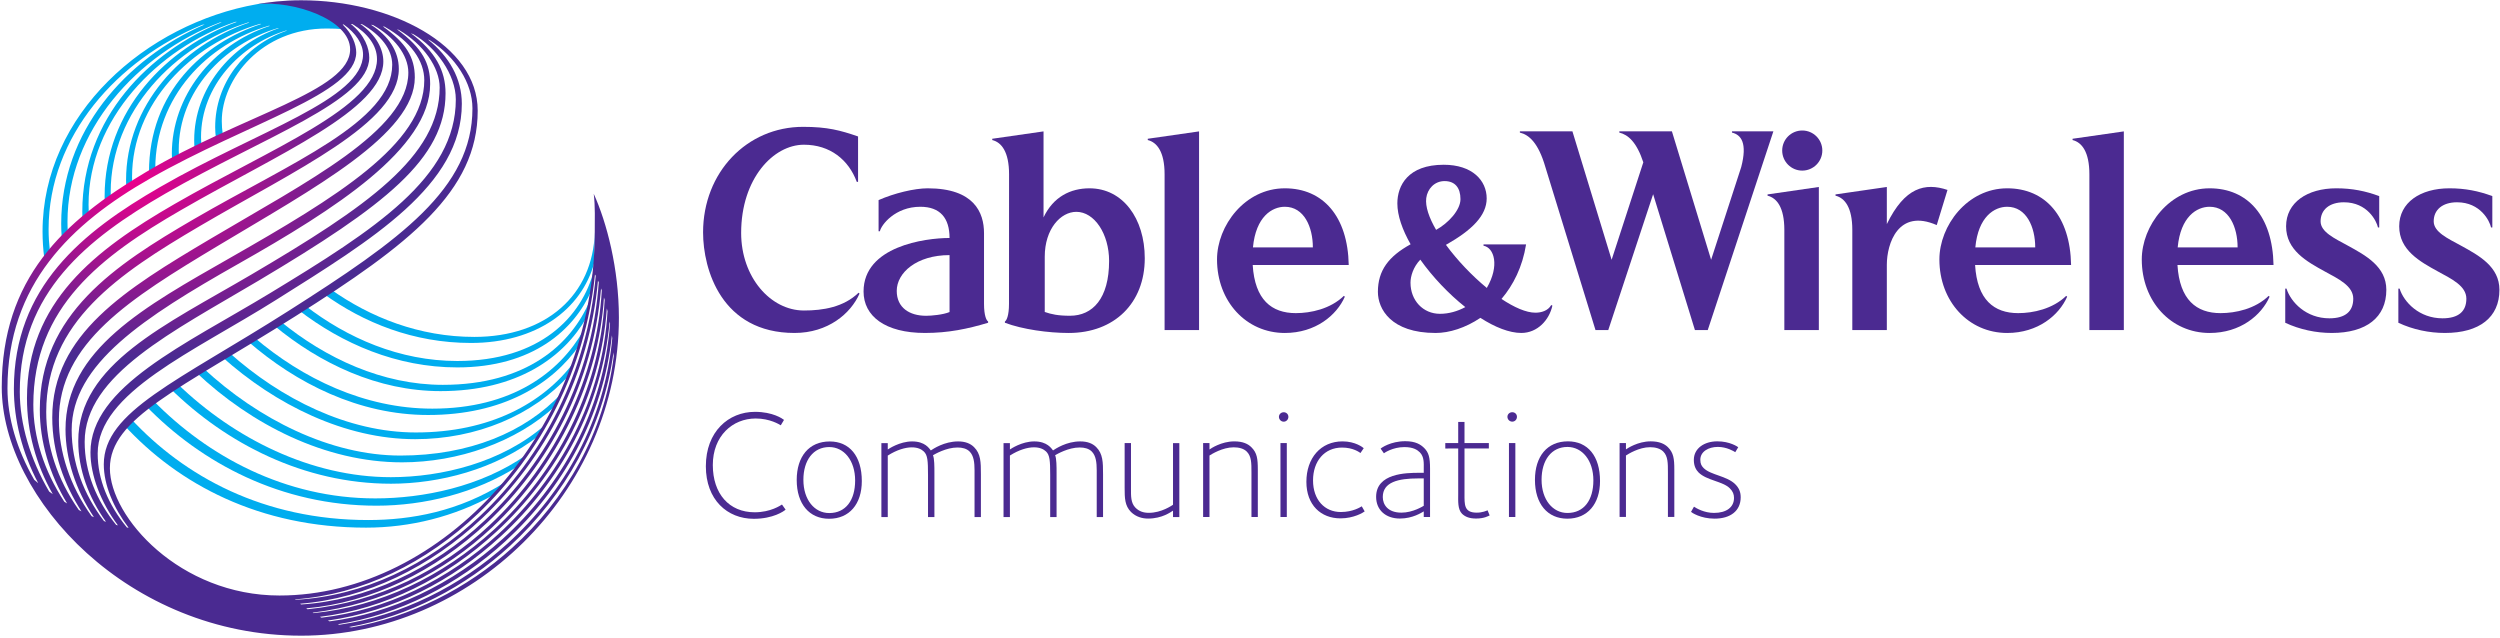<?xml version="1.0" encoding="UTF-8" standalone="no"?>
<!-- Generator: Adobe Illustrator 13.0.1, SVG Export Plug-In  -->

<svg
   xmlns:dc="http://purl.org/dc/elements/1.1/"
   xmlns:cc="http://creativecommons.org/ns#"
   xmlns:rdf="http://www.w3.org/1999/02/22-rdf-syntax-ns#"
   xmlns:svg="http://www.w3.org/2000/svg"
   xmlns="http://www.w3.org/2000/svg"
   xmlns:sodipodi="http://sodipodi.sourceforge.net/DTD/sodipodi-0.dtd"
   xmlns:inkscape="http://www.inkscape.org/namespaces/inkscape"
   version="1.1"
   x="0px"
   y="0px"
   width="1000"
   height="255.146"
   viewBox="-0.828 -0.081 1000 255.146"
   enable-background="new -0.828 -0.081 123 62"
   xml:space="preserve"
   id="svg2"
   inkscape:version="0.48.5 r10040"
   sodipodi:docname="Cable_&amp;_Wireless.svg"><sodipodi:namedview
   pagecolor="#ffffff"
   bordercolor="#666666"
   borderopacity="1"
   objecttolerance="10"
   gridtolerance="10"
   guidetolerance="10"
   inkscape:pageopacity="0"
   inkscape:pageshadow="2"
   inkscape:window-width="1061"
   inkscape:window-height="1043"
   id="namedview38"
   showgrid="false"
   fit-margin-left="0.5"
   fit-margin-bottom="0.5"
   fit-margin-top="0.5"
   fit-margin-right="0.5"
   inkscape:zoom="0.53063072"
   inkscape:cx="198.98951"
   inkscape:cy="-150.41181"
   inkscape:window-x="859"
   inkscape:window-y="-19"
   inkscape:window-maximized="0"
   inkscape:current-layer="svg2" />
<defs
   id="defs4">
<radialGradient
   fx="0"
   fy="0"
   cx="0"
   cy="0"
   r="1"
   gradientUnits="userSpaceOnUse"
   gradientTransform="matrix(14.565,0,0,-10.196,415.174,788.835)"
   spreadMethod="pad"
   id="radialGradient3201"><stop
     style="stop-opacity:1;stop-color:#ec008c"
     offset="0"
     id="stop3203" /><stop
     style="stop-opacity:1;stop-color:#4a2a91"
     offset="1"
     id="stop3205" /></radialGradient><clipPath
   clipPathUnits="userSpaceOnUse"
   id="clipPath3031"><path
     inkscape:connector-curvature="0"
     d="m 396.555,751.612 164.704,0 0,58.766 -164.704,0 0,-58.766 z"
     id="path3033" /></clipPath></defs>
















<g
   transform="matrix(7.031,0,0,-7.031,-2867.77,5618.245)"
   id="g3027"><g
     id="g3029"
     clip-path="url(#clipPath3031)"><g
       id="g3035"
       transform="translate(515.101,788.442)"><path
         inkscape:connector-curvature="0"
         d="m 0,0 0,-2.112 c 1.019,2.094 2.17,2.372 3.451,1.944 l -0.612,-2 C 0.638,-1.205 0,-3.236 0,-4.424 l 0,-3.716 -1.964,0 0,5.7 c 0,1.279 -0.43,1.815 -0.956,1.945 l 0,0.072 L 0,0 z"
         style="fill:#4b2a91;fill-opacity:1;fill-rule:nonzero;stroke:none"
         id="path3037" /></g><g
       id="g3039"
       transform="translate(528.584,791.604)"><path
         inkscape:connector-curvature="0"
         d="m 0,0 0,-11.302 -1.96,0 0,8.862 c 0,1.278 -0.43,1.818 -0.956,1.947 l 0,0.074 L 0,0 z"
         style="fill:#4b2a91;fill-opacity:1;fill-rule:nonzero;stroke:none"
         id="path3041" /></g><g
       id="g3043"
       transform="translate(480.852,787.316)"><path
         inkscape:connector-curvature="0"
         d="m 0,0 c 1.103,0 1.595,-1.164 1.595,-2.31 l -3.408,0 C -1.648,-0.552 -0.719,0 0,0 m 0.627,-6.051 c -1.378,0 -2.334,0.759 -2.454,2.738 l 5.463,0 C 3.585,-0.541 2.171,1.05 0,1.05 c -2.273,0 -3.857,-2.13 -3.857,-4.048 0,-2.384 1.658,-4.182 3.857,-4.182 1.747,0 2.951,1.008 3.415,2.064 L 3.358,-5.07 C 2.594,-5.812 1.478,-6.051 0.627,-6.051"
         style="fill:#4b2a91;fill-opacity:1;fill-rule:nonzero;stroke:none"
         id="path3045" /></g><g
       id="g3047"
       transform="translate(475.973,791.604)"><path
         inkscape:connector-curvature="0"
         d="m 0,0 0,-11.302 -1.961,0 0,8.862 c 0,1.278 -0.432,1.818 -0.957,1.947 l 0,0.074 L 0,0 z"
         style="fill:#4b2a91;fill-opacity:1;fill-rule:nonzero;stroke:none"
         id="path3049" /></g><g
       id="g3051"
       transform="translate(521.948,787.316)"><path
         inkscape:connector-curvature="0"
         d="m 0,0 c 1.101,0 1.595,-1.164 1.595,-2.31 l -3.407,0 C -1.649,-0.552 -0.719,0 0,0 m 0.628,-6.051 c -1.378,0 -2.336,0.759 -2.454,2.738 l 5.462,0 C 3.585,-0.541 2.171,1.05 0,1.05 c -2.273,0 -3.857,-2.13 -3.857,-4.048 0,-2.384 1.658,-4.182 3.857,-4.182 1.748,0 2.952,1.008 3.412,2.064 L 3.356,-5.07 C 2.593,-5.812 1.476,-6.051 0.628,-6.051"
         style="fill:#4b2a91;fill-opacity:1;fill-rule:nonzero;stroke:none"
         id="path3053" /></g><g
       id="g3055"
       transform="translate(533.464,787.316)"><path
         inkscape:connector-curvature="0"
         d="m 0,0 c 1.101,0 1.593,-1.164 1.593,-2.31 l -3.409,0 C -1.651,-0.552 -0.722,0 0,0 m 0.624,-6.051 c -1.377,0 -2.332,0.759 -2.453,2.738 l 5.465,0 C 3.585,-0.541 2.171,1.05 0,1.05 c -2.273,0 -3.859,-2.13 -3.859,-4.048 0,-2.384 1.659,-4.182 3.859,-4.182 1.748,0 2.949,1.008 3.413,2.064 L 3.357,-5.07 C 2.595,-5.812 1.476,-6.051 0.624,-6.051"
         style="fill:#4b2a91;fill-opacity:1;fill-rule:nonzero;stroke:none"
         id="path3057" /></g><g
       id="g3059"
       transform="translate(546.714,780.97)"><path
         inkscape:connector-curvature="0"
         d="m 0,0 c 0.919,0 1.357,0.402 1.357,1.116 0,0.728 -0.841,1.124 -1.612,1.546 -1.037,0.569 -2.209,1.216 -2.209,2.572 0,1.355 1.203,2.162 2.859,2.162 0.892,0 1.656,-0.152 2.439,-0.444 l 0,-1.783 -0.072,0 C 2.684,5.533 2.164,6.601 0.826,6.601 0,6.601 -0.501,6.175 -0.501,5.518 -0.501,4.913 0.284,4.551 1.052,4.134 2.075,3.573 3.238,2.942 3.238,1.619 c 0,-1.56 -1.132,-2.452 -3.101,-2.452 -0.894,0 -1.82,0.191 -2.649,0.58 l 0,1.943 0.071,0 C -2.196,0.913 -1.319,0 0,0"
         style="fill:#4b2a91;fill-opacity:1;fill-rule:nonzero;stroke:none"
         id="path3061" /></g><g
       id="g3063"
       transform="translate(511.233,788.442)"><path
         inkscape:connector-curvature="0"
         d="m 0,0 0,-8.14 -1.963,0 0,5.7 c 0,1.279 -0.43,1.815 -0.956,1.945 l 0,0.072 L 0,0 z"
         style="fill:#4b2a91;fill-opacity:1;fill-rule:nonzero;stroke:none"
         id="path3065" /></g><g
       id="g3067"
       transform="translate(461.778,781.327)"><path
         inkscape:connector-curvature="0"
         d="m 0,0 c -0.366,-0.155 -1.029,-0.213 -1.334,-0.213 -0.945,0 -1.67,0.459 -1.67,1.416 0,1.034 1.133,2.036 3.004,2.036 L 0,0 z m 1.961,0.467 0,4.022 c 0,1.163 -0.556,2.55 -3.206,2.55 -0.753,0 -1.897,-0.276 -2.792,-0.67 l 0,-1.773 0.074,0 c 0.077,0.364 0.866,1.393 2.3,1.393 C -0.534,5.989 0,5.346 0,4.213 c -1.399,0 -4.892,-0.478 -4.892,-3.044 0,-1.403 1.229,-2.359 3.493,-2.359 1.327,0 2.427,0.23 3.593,0.58 l 0,0.074 C 2.103,-0.487 1.961,-0.213 1.961,0.467"
         style="fill:#4b2a91;fill-opacity:1;fill-rule:nonzero;stroke:none"
         id="path3069" /></g><g
       id="g3071"
       transform="translate(468.63,781.116)"><path
         inkscape:connector-curvature="0"
         d="m 0,0 c -0.687,0 -1.054,0.084 -1.436,0.215 l 0,3.143 c 0,1.584 0.905,2.554 1.799,2.554 1.026,0 1.862,-1.252 1.862,-2.795 C 2.225,0.981 1.29,0 0,0 m -4.422,10.069 0,-0.074 C -3.897,9.867 -3.466,9.326 -3.466,8.048 L -3.47,0.678 c 0,-0.68 -0.142,-0.954 -0.233,-1.004 l 0,-0.073 c 1.002,-0.377 2.467,-0.581 3.631,-0.581 2.604,0 4.326,1.706 4.326,4.248 0,2.27 -1.251,3.982 -3.145,3.982 -1.08,0 -2.061,-0.484 -2.614,-1.655 l 0,4.893 -2.917,-0.419 z"
         style="fill:#4b2a91;fill-opacity:1;fill-rule:nonzero;stroke:none"
         id="path3073" /></g><g
       id="g3075"
       transform="translate(456.601,782.425)"><path
         inkscape:connector-curvature="0"
         d="m 0,0 c -0.843,-0.819 -2.018,-1.011 -3.107,-1.011 -1.9,0 -3.572,1.896 -3.572,4.412 0,3.103 1.84,5.02 3.57,5.02 1.494,0 2.544,-0.86 3.008,-2.112 l 0.073,0 0,2.582 c -1.005,0.348 -1.743,0.547 -3.128,0.547 -3.189,0 -5.689,-2.58 -5.689,-6.007 0,-2.115 1.054,-5.719 5.204,-5.719 1.894,0 3.195,1.096 3.697,2.24 L 0,0"
         style="fill:#4b2a91;fill-opacity:1;fill-rule:nonzero;stroke:none"
         id="path3077" /></g><g
       id="g3079"
       transform="translate(489.681,781.226)"><path
         inkscape:connector-curvature="0"
         d="m 0,0 c -0.968,0 -1.679,0.763 -1.679,1.77 0,0.356 0.15,0.888 0.558,1.312 0.705,-0.99 1.615,-1.95 2.56,-2.7 C 0.997,0.143 0.499,0 0,0 m -0.783,6.584 c 0.064,0.512 0.46,0.967 1.043,0.967 0.597,0 0.904,-0.385 0.904,-1.029 0,-0.616 -0.694,-1.368 -1.386,-1.746 -0.402,0.691 -0.623,1.331 -0.561,1.808 M 2.662,1.472 c -0.848,0.7 -1.685,1.58 -2.325,2.452 1.478,0.833 2.318,1.667 2.318,2.64 0,1.017 -0.812,1.916 -2.444,1.916 -2.038,0 -2.638,-1.186 -2.638,-2.201 0,-0.69 0.286,-1.499 0.754,-2.323 -1.248,-0.687 -1.861,-1.487 -1.861,-2.708 0,-0.969 0.74,-2.338 3.285,-2.338 0.776,0 1.694,0.287 2.546,0.86 0.831,-0.534 1.647,-0.859 2.33,-0.859 0.92,0 1.592,0.744 1.766,1.556 L 6.328,0.499 C 6.137,0.166 5.754,0.064 5.428,0.064 c -0.527,0 -1.21,0.303 -1.93,0.782 0.673,0.791 1.195,1.827 1.398,3.102 l -2.422,0 0,-0.073 C 3.086,3.761 3.398,2.736 2.662,1.472"
         style="fill:#4b2a91;fill-opacity:1;fill-rule:nonzero;stroke:none"
         id="path3081" /></g><g
       id="g3083"
       transform="translate(510.289,791.655)"><path
         inkscape:connector-curvature="0"
         d="m 0,0 c -0.631,0 -1.141,-0.509 -1.141,-1.141 0,-0.627 0.51,-1.141 1.141,-1.141 0.63,0 1.142,0.514 1.142,1.141 C 1.142,-0.509 0.63,0 0,0"
         style="fill:#4b2a91;fill-opacity:1;fill-rule:nonzero;stroke:none"
         id="path3085" /></g><g
       id="g3087"
       transform="translate(540.278,780.97)"><path
         inkscape:connector-curvature="0"
         d="m 0,0 c 0.918,0 1.358,0.402 1.358,1.116 0,0.728 -0.839,1.124 -1.612,1.546 -1.037,0.569 -2.209,1.216 -2.209,2.572 0,1.355 1.206,2.162 2.857,2.162 0.892,0 1.658,-0.152 2.441,-0.444 l 0,-1.783 -0.071,0 C 2.687,5.533 2.164,6.601 0.825,6.601 0,6.601 -0.5,6.175 -0.5,5.518 -0.5,4.913 0.285,4.551 1.052,4.134 2.074,3.573 3.24,2.942 3.24,1.619 c 0,-1.56 -1.132,-2.452 -3.102,-2.452 -0.89,0 -1.819,0.191 -2.649,0.58 l 0,1.943 0.071,0 C -2.193,0.913 -1.319,0 0,0"
         style="fill:#4b2a91;fill-opacity:1;fill-rule:nonzero;stroke:none"
         id="path3089" /></g><g
       id="g3091"
       transform="translate(506.291,791.609)"><path
         inkscape:connector-curvature="0"
         d="m 0,0 0,-0.073 c 0.526,-0.125 0.882,-0.599 0.526,-1.961 l -1.713,-5.275 c 0,0 -2.217,7.261 -2.231,7.309 l -2.991,0 0,-0.073 c 0.493,-0.119 0.982,-0.53 1.365,-1.691 l -1.803,-5.545 c 0,0 -2.215,7.261 -2.231,7.309 l -2.989,0 0,-0.073 c 0.525,-0.125 1.051,-0.59 1.447,-1.948 l 2.855,-9.286 0.727,0 2.553,7.729 2.377,-7.729 0.73,0 L 2.356,0 0,0 z"
         style="fill:#4b2a91;fill-opacity:1;fill-rule:nonzero;stroke:none"
         id="path3093" /></g><g
       id="g3095"
       transform="translate(450.641,769.564)"><path
         inkscape:connector-curvature="0"
         d="m 0,0 c -1.511,0 -2.727,1.085 -2.727,2.988 0,1.974 1.289,3.097 2.796,3.097 1.013,0 1.56,-0.386 1.65,-0.458 L 1.535,5.319 C 1.462,5.363 0.923,5.707 0.111,5.707 c -1.321,0 -2.442,-0.992 -2.442,-2.648 0,-1.631 0.927,-2.688 2.382,-2.688 0.91,0 1.466,0.39 1.553,0.441 L 1.81,0.522 C 1.719,0.433 1.102,0 0,0"
         style="fill:#4b2a91;fill-opacity:1;fill-rule:nonzero;stroke:none"
         id="path3097" /></g><g
       id="g3099"
       transform="translate(454.934,773.646)"><path
         inkscape:connector-curvature="0"
         d="m 0,0 c -0.906,-0.001 -1.471,-0.747 -1.471,-1.864 0,-1.142 0.635,-1.891 1.471,-1.891 0.937,0 1.473,0.725 1.473,1.853 C 1.473,-0.765 0.839,0 0,0 m -0.006,-4.08 c -1.122,-0.002 -1.845,0.837 -1.845,2.206 0,1.334 0.697,2.192 1.879,2.192 1.12,0.001 1.825,-0.83 1.825,-2.254 0,-1.315 -0.715,-2.144 -1.859,-2.144"
         style="fill:#4b2a91;fill-opacity:1;fill-rule:nonzero;stroke:none"
         id="path3101" /></g><g
       id="g3103"
       transform="translate(463.2,769.664)"><path
         inkscape:connector-curvature="0"
         d="m 0,0 0,2.653 c 0,0.451 -0.044,0.835 -0.282,1.075 -0.166,0.167 -0.414,0.229 -0.688,0.229 -0.644,0 -1.289,-0.38 -1.394,-0.44 0.081,-0.193 0.081,-0.654 0.081,-0.989 l 0,-2.529 -0.364,0 0,2.387 c 0,0.825 -0.024,1.137 -0.237,1.342 -0.14,0.133 -0.352,0.237 -0.688,0.237 -0.362,0 -0.855,-0.141 -1.365,-0.468 l 0,-3.499 -0.363,0 0,4.207 0.363,0 0,-0.362 c 0.051,0.036 0.678,0.458 1.383,0.46 0.752,0 0.977,-0.408 1.067,-0.513 0.139,0.089 0.76,0.513 1.553,0.513 0.397,0 0.697,-0.114 0.907,-0.326 C 0.354,3.597 0.362,3.129 0.362,2.433 L 0.362,0 0,0 z"
         style="fill:#4b2a91;fill-opacity:1;fill-rule:nonzero;stroke:none"
         id="path3105" /></g><g
       id="g3107"
       transform="translate(470.151,769.664)"><path
         inkscape:connector-curvature="0"
         d="m 0,0 0,2.654 c 0,0.45 -0.044,0.837 -0.284,1.076 -0.165,0.165 -0.411,0.228 -0.686,0.228 -0.645,0 -1.289,-0.379 -1.396,-0.441 0.082,-0.193 0.082,-0.652 0.082,-0.989 l 0,-2.528 -0.363,0 0,2.39 c 0,0.821 -0.025,1.136 -0.236,1.34 -0.141,0.131 -0.354,0.237 -0.687,0.237 -0.364,0 -0.857,-0.142 -1.369,-0.468 l 0,-3.499 -0.363,0 0,4.205 0.363,0 0,-0.362 c 0.052,0.037 0.679,0.46 1.385,0.46 0.748,0 0.98,-0.408 1.068,-0.513 0.14,0.09 0.757,0.513 1.55,0.513 0.398,0 0.698,-0.112 0.908,-0.325 C 0.351,3.597 0.36,3.131 0.36,2.433 L 0.36,0 0,0 z"
         style="fill:#4b2a91;fill-opacity:1;fill-rule:nonzero;stroke:none"
         id="path3109" /></g><g
       id="g3111"
       transform="translate(474.491,769.664)"><path
         inkscape:connector-curvature="0"
         d="m 0,0 0,0.364 c -0.117,-0.071 -0.608,-0.451 -1.42,-0.451 -0.31,0 -0.677,0.087 -0.971,0.376 -0.351,0.356 -0.361,0.784 -0.361,1.367 l 0,2.551 0.361,0 0,-2.584 c 0,-0.422 -0.016,-0.82 0.257,-1.093 0.202,-0.2 0.44,-0.29 0.758,-0.29 0.724,0 1.317,0.422 1.376,0.459 l 0,3.508 0.36,0 L 0.36,0 0,0 z"
         style="fill:#4b2a91;fill-opacity:1;fill-rule:nonzero;stroke:none"
         id="path3113" /></g><g
       id="g3115"
       transform="translate(478.954,769.667)"><path
         inkscape:connector-curvature="0"
         d="m 0,0 0,2.521 c 0,0.555 0,0.933 -0.265,1.198 -0.175,0.176 -0.448,0.245 -0.747,0.245 -0.635,0 -1.262,-0.395 -1.376,-0.467 l 0,-3.499 -0.362,0 0,4.206 0.362,0 0,-0.364 c 0.071,0.055 0.679,0.462 1.41,0.462 0.486,0 0.782,-0.14 0.978,-0.338 C 0.317,3.648 0.362,3.323 0.362,2.69 L 0.362,0 0,0 z"
         style="fill:#4b2a91;fill-opacity:1;fill-rule:nonzero;stroke:none"
         id="path3117" /></g><g
       id="g3119"><path
         inkscape:connector-curvature="0"
         d="m 480.604,773.871 0.361,0 0,-4.206 -0.361,0 0,4.206 z m 0.185,1.218 c -0.147,0 -0.272,0.126 -0.272,0.275 0,0.15 0.125,0.263 0.272,0.263 0.149,0 0.266,-0.113 0.266,-0.263 0,-0.149 -0.117,-0.275 -0.266,-0.275"
         style="fill:#4b2a91;fill-opacity:1;fill-rule:nonzero;stroke:none"
         id="path3121" /></g><g
       id="g3123"
       transform="translate(484.019,769.589)"><path
         inkscape:connector-curvature="0"
         d="m 0,0 c -1.112,-0.002 -1.94,0.758 -1.94,2.079 0,1.347 0.811,2.301 2.058,2.301 0.729,0 1.161,-0.345 1.204,-0.388 L 1.136,3.718 c -0.065,0.044 -0.412,0.31 -1.049,0.31 -1.004,0 -1.649,-0.777 -1.649,-1.869 0,-1.111 0.668,-1.798 1.579,-1.798 0.699,0 1.131,0.289 1.193,0.325 L 1.376,0.396 C 1.289,0.325 0.751,0 0,0"
         style="fill:#4b2a91;fill-opacity:1;fill-rule:nonzero;stroke:none"
         id="path3125" /></g><g
       id="g3127"
       transform="translate(488.756,771.862)"><path
         inkscape:connector-curvature="0"
         d="m 0,0 -0.309,0 c -1.146,0 -2.022,-0.209 -2.022,-1.059 0,-0.429 0.282,-0.889 1.06,-0.889 0.661,0 1.234,0.371 1.271,0.39 L 0,0 z m 0,-2.195 0,0.319 c -0.116,-0.063 -0.619,-0.407 -1.359,-0.407 -0.804,0 -1.351,0.485 -1.351,1.233 0,1.341 1.694,1.369 2.453,1.369 l 0.257,0 0,0.229 c 0,0.308 0.032,0.677 -0.222,0.934 -0.142,0.14 -0.37,0.3 -0.88,0.3 -0.672,0 -1.148,-0.336 -1.165,-0.353 l -0.186,0.264 c 0.024,0.035 0.565,0.424 1.401,0.424 0.585,0 0.872,-0.185 1.078,-0.388 C 0.28,1.474 0.358,1.201 0.358,0.557 l 0,-2.752 -0.358,0 z"
         style="fill:#4b2a91;fill-opacity:1;fill-rule:nonzero;stroke:none"
         id="path3129" /></g><g
       id="g3131"
       transform="translate(491.734,769.579)"><path
         inkscape:connector-curvature="0"
         d="M 0,0 C -0.388,0 -0.624,0.102 -0.801,0.273 -1.054,0.53 -1.018,0.991 -1.018,1.404 l 0,2.582 -0.735,-0.002 0,0.31 0.735,0 0,1.202 0.358,0 0,-1.202 1.385,0 0,-0.308 -1.385,0 0,-2.565 c 0,-0.626 -0.034,-1.086 0.696,-1.086 0.329,0 0.548,0.107 0.617,0.133 L 0.771,0.177 C 0.69,0.143 0.462,0 0,0"
         style="fill:#4b2a91;fill-opacity:1;fill-rule:nonzero;stroke:none"
         id="path3133" /></g><g
       id="g3135"><path
         inkscape:connector-curvature="0"
         d="m 493.603,773.873 0.364,0 0,-4.206 -0.364,0 0,4.206 z m 0.188,1.218 c -0.151,0 -0.275,0.126 -0.275,0.275 0,0.151 0.124,0.262 0.275,0.262 0.153,0 0.267,-0.111 0.267,-0.262 0,-0.149 -0.114,-0.275 -0.267,-0.275"
         style="fill:#4b2a91;fill-opacity:1;fill-rule:nonzero;stroke:none"
         id="path3137" /></g><g
       id="g3139"
       transform="translate(496.931,773.652)"><path
         inkscape:connector-curvature="0"
         d="m 0,0 c -0.908,0 -1.472,-0.745 -1.472,-1.866 0,-1.14 0.637,-1.89 1.472,-1.89 0.935,0 1.475,0.723 1.475,1.855 C 1.475,-0.765 0.839,0 0,0 m -0.006,-4.081 c -1.124,0 -1.843,0.838 -1.843,2.205 0,1.338 0.694,2.195 1.876,2.195 1.122,0 1.826,-0.831 1.826,-2.257 0,-1.312 -0.715,-2.143 -1.859,-2.143"
         style="fill:#4b2a91;fill-opacity:1;fill-rule:nonzero;stroke:none"
         id="path3141" /></g><g
       id="g3143"
       transform="translate(502.647,769.669)"><path
         inkscape:connector-curvature="0"
         d="m 0,0 0,2.521 c 0,0.556 0,0.933 -0.266,1.201 -0.176,0.174 -0.452,0.247 -0.747,0.247 -0.638,0 -1.26,-0.398 -1.375,-0.472 l 0,-3.497 -0.362,0 0,4.205 0.362,0 0,-0.36 c 0.072,0.051 0.675,0.457 1.408,0.457 0.487,0 0.786,-0.14 0.98,-0.333 C 0.318,3.649 0.364,3.323 0.364,2.69 L 0.364,0 0,0 z"
         style="fill:#4b2a91;fill-opacity:1;fill-rule:nonzero;stroke:none"
         id="path3145" /></g><g
       id="g3147"
       transform="translate(505.303,769.573)"><path
         inkscape:connector-curvature="0"
         d="m 0,0 c -0.807,0 -1.314,0.352 -1.342,0.386 l 0.168,0.295 c 0.134,-0.09 0.58,-0.355 1.138,-0.355 0.706,0 1.14,0.319 1.14,0.855 0,0.193 -0.06,0.369 -0.24,0.546 -0.397,0.399 -1.312,0.443 -1.774,0.898 -0.139,0.143 -0.272,0.353 -0.272,0.718 0,0.658 0.597,1.055 1.333,1.055 C 0.874,4.4 1.307,4.09 1.344,4.064 L 1.175,3.781 c -0.083,0.055 -0.487,0.3 -0.991,0.3 -0.53,0 -0.997,-0.264 -0.997,-0.731 0,-0.247 0.08,-0.361 0.191,-0.475 C -0.219,2.476 0.697,2.434 1.175,1.957 1.376,1.756 1.484,1.535 1.484,1.216 1.484,0.442 0.899,0 0,0"
         style="fill:#4b2a91;fill-opacity:1;fill-rule:nonzero;stroke:none"
         id="path3149" /></g><g
       id="g3151"
       transform="translate(422.385,798.842)"><path
         inkscape:connector-curvature="0"
         d="m 0,0 c -6.318,-1.11 -12.207,-6.258 -12.207,-12.935 0,-0.492 0.032,-0.999 0.097,-1.513 0.102,0.139 0.21,0.274 0.32,0.406 -0.048,0.424 -0.073,0.837 -0.073,1.237 0,5.314 3.946,9.663 8.739,11.63 0.038,0.006 0.106,0.013 0.143,0.021 -4.504,-1.951 -8.165,-6.111 -8.165,-11.339 0,-0.26 0.01,-0.521 0.031,-0.789 0.112,0.116 0.227,0.231 0.345,0.347 -0.012,0.187 -0.018,0.369 -0.018,0.552 0,5.172 3.972,9.558 8.677,11.345 0.038,0.002 0.062,0.006 0.1,0.009 -4.077,-1.632 -7.934,-5.432 -7.934,-10.773 0,-0.122 0.003,-0.249 0.009,-0.376 0.116,0.1 0.238,0.2 0.359,0.299 -0.007,0.16 -0.012,0.318 -0.012,0.476 0,4.854 3.944,8.887 8.346,10.396 l 0.093,0 c -3.99,-1.451 -7.525,-5.039 -7.525,-9.917 0,-0.087 0.001,-0.174 0.005,-0.264 0.112,0.081 0.226,0.164 0.345,0.245 -0.003,0.088 -0.004,0.175 -0.004,0.262 0,4.554 3.634,8.333 7.822,9.643 0.029,-0.002 0.038,-0.004 0.067,-0.006 -3.881,-1.308 -7.015,-4.737 -7.015,-8.969 0,-0.112 0.002,-0.226 0.008,-0.34 0.112,0.07 0.224,0.143 0.34,0.216 -0.004,0.106 -0.007,0.211 -0.007,0.317 0,4.143 3.32,7.545 7.282,8.701 0.036,-0.006 0.032,-0.006 0.067,-0.01 -3.264,-1.063 -6.386,-3.859 -6.386,-8.429 0.118,0.07 0.238,0.139 0.357,0.207 0.02,4.077 2.939,7.089 6.466,8.126 0.007,0 0.051,-0.008 0.056,-0.01 -3.308,-1.079 -5.579,-4.039 -5.579,-7.273 0,-0.104 0.003,-0.21 0.011,-0.32 0.128,0.071 0.26,0.139 0.391,0.208 -0.006,0.112 -0.009,0.222 -0.009,0.33 0,3.315 2.534,6.013 5.645,6.931 0.007,-0.003 0.041,-0.003 0.048,-0.007 -2.767,-0.944 -4.814,-3.483 -4.814,-6.366 0,-0.143 0.005,-0.29 0.018,-0.442 0.129,0.065 0.259,0.127 0.387,0.189 -0.01,0.145 -0.016,0.284 -0.016,0.421 0,2.917 2.243,5.268 4.845,6.067 0.014,-0.006 0.027,-0.004 0.041,-0.008 -2.443,-0.847 -4.081,-3.018 -4.081,-5.494 0,-0.187 0.014,-0.386 0.039,-0.594 0.131,0.063 0.263,0.123 0.393,0.181 -0.037,0.266 -0.056,0.519 -0.056,0.76 0,2.401 2.244,5.268 5.971,5.268 0.328,0 0.65,-0.013 0.97,-0.038 C 4.056,-0.629 2.441,0.12 0.336,0.046 L 0,0 z"
         style="fill:#00adef;fill-opacity:1;fill-rule:nonzero;stroke:none"
         id="path3153" /></g><g
       id="g3155"
       transform="translate(417.862,777.235)"><path
         inkscape:connector-curvature="0"
         d="m 0,0 c -0.14,-0.089 -0.278,-0.176 -0.411,-0.264 3.168,-3.113 7.593,-5.411 12.551,-5.411 2.697,0 5.941,0.791 8.409,2.732 0.13,0.211 0.256,0.421 0.376,0.631 C 18.47,-4.477 15.009,-5.303 12.131,-5.303 7.601,-5.303 3.211,-3.101 0,0"
         style="fill:#00adef;fill-opacity:1;fill-rule:nonzero;stroke:none"
         id="path3157" /></g><g
       id="g3159"
       transform="translate(430.538,773.162)"><path
         inkscape:connector-curvature="0"
         d="m 0,0 c -3.977,0 -8.095,2.067 -11.219,4.975 -0.136,-0.083 -0.269,-0.164 -0.4,-0.245 3.132,-2.962 7.347,-5.116 11.712,-5.116 3.171,0 6.491,1.139 8.724,3.209 C 8.936,3.059 9.049,3.294 9.155,3.529 7.097,1.32 3.892,0 0,0"
         style="fill:#00adef;fill-opacity:1;fill-rule:nonzero;stroke:none"
         id="path3161" /></g><g
       id="g3163"
       transform="translate(416.467,776.3)"><path
         inkscape:connector-curvature="0"
         d="m 0,0 c -0.145,-0.102 -0.283,-0.203 -0.415,-0.305 3.157,-3.257 7.7,-5.685 13.124,-5.685 2.708,0 5.627,0.708 8.033,2.235 0.162,0.212 0.317,0.424 0.467,0.635 C 18.631,-4.915 15.362,-5.575 12.64,-5.575 7.522,-5.575 3.112,-3.182 0,0"
         style="fill:#00adef;fill-opacity:1;fill-rule:nonzero;stroke:none"
         id="path3165" /></g><g
       id="g3167"
       transform="translate(431.414,774.476)"><path
         inkscape:connector-curvature="0"
         d="m 0,0 c -3.863,0 -7.674,1.91 -10.623,4.548 -0.137,-0.081 -0.271,-0.164 -0.404,-0.243 3.04,-2.73 7.005,-4.687 10.99,-4.687 3.471,0 6.708,1.349 8.757,3.641 C 8.817,3.508 8.908,3.755 8.993,3.998 7.231,1.646 4.189,0 0,0"
         style="fill:#00adef;fill-opacity:1;fill-rule:nonzero;stroke:none"
         id="path3169" /></g><g
       id="g3171"
       transform="translate(415.187,775.277)"><path
         inkscape:connector-curvature="0"
         d="m 0,0 c -0.135,-0.125 -0.26,-0.251 -0.377,-0.376 3.092,-3.371 7.707,-5.84 13.774,-5.84 2.512,0 5.018,0.626 7.252,1.859 0.219,0.235 0.43,0.472 0.632,0.71 -2.602,-1.65 -5.317,-2.136 -7.767,-2.136 C 7.579,-5.783 3.053,-3.306 0,0"
         style="fill:#00adef;fill-opacity:1;fill-rule:nonzero;stroke:none"
         id="path3173" /></g><g
       id="g3175"
       transform="translate(434.743,779.912)"><path
         inkscape:connector-curvature="0"
         d="M 0,0 C -3.126,0 -5.916,1.106 -8.187,2.719 -8.318,2.632 -8.45,2.545 -8.584,2.458 -6.3,0.807 -3.457,-0.344 -0.19,-0.344 c 3.719,0 6.294,1.901 7.014,4.572 L 6.85,5.969 C 6.758,2.377 4.072,0 0,0"
         style="fill:#00adef;fill-opacity:1;fill-rule:nonzero;stroke:none"
         id="path3177" /></g><g
       id="g3179"
       transform="translate(432.35,775.831)"><path
         inkscape:connector-curvature="0"
         d="m 0,0 c -3.854,0 -7.39,1.719 -10.132,4.056 -0.122,-0.075 -0.242,-0.148 -0.362,-0.22 2.754,-2.398 6.324,-4.197 10.258,-4.197 4.242,0 7.047,1.737 8.606,3.968 C 8.456,3.9 8.535,4.184 8.606,4.463 7.241,2.055 4.529,0 0,0"
         style="fill:#00adef;fill-opacity:1;fill-rule:nonzero;stroke:none"
         id="path3181" /></g><g
       id="g3183"
       transform="translate(433.774,778.542)"><path
         inkscape:connector-curvature="0"
         d="M 0,0 C -3.277,0 -6.257,1.301 -8.655,3.153 -8.784,3.07 -8.912,2.989 -9.042,2.906 c 2.485,-1.92 5.601,-3.271 9.04,-3.271 4.301,0 6.665,2.148 7.636,4.385 0.061,0.416 0.105,0.8 0.137,1.146 C 7.1,2.522 4.715,0 0,0"
         style="fill:#00adef;fill-opacity:1;fill-rule:nonzero;stroke:none"
         id="path3185" /></g><g
       id="g3187"
       transform="translate(432.95,777.185)"><path
         inkscape:connector-curvature="0"
         d="M 0,0 C -3.419,0 -6.655,1.501 -9.243,3.618 -9.367,3.541 -9.49,3.464 -9.614,3.387 c 2.618,-2.175 5.922,-3.744 9.482,-3.744 4.36,0 7.017,1.914 8.311,4.195 0.074,0.338 0.136,0.664 0.19,0.973 C 7.325,2.306 4.764,0 0,0"
         style="fill:#00adef;fill-opacity:1;fill-rule:nonzero;stroke:none"
         id="path3189" /></g></g></g><g
   transform="matrix(7.031,0,0,-7.031,-2867.77,5618.245)"
   id="g3191"><g
     id="g3193"><g
       id="g3199"><path
         inkscape:connector-curvature="0"
         d="m 422.385,798.842 c 2.03,0.222 5.291,-0.858 5.291,-2.574 l 0,0 c 0,-2.373 -6.107,-3.711 -11.628,-6.987 l 0,0 c -4.72,-2.802 -8.191,-6.075 -8.191,-12.227 l 0,0 c 0,-6.326 7.231,-14.141 17.037,-14.139 l 0,0 c 9.594,0 18.073,8.105 18.073,18.091 l 0,0 c 0,2.779 -0.694,5.429 -1.432,7.048 l 0,0 c 0.089,-0.72 0.058,-1.487 0.058,-2.172 l 0,0 c 0,-11.304 -8.697,-20.682 -17.936,-20.682 l 0,0 c -5.665,0 -9.648,4.458 -9.648,7.239 l 0,0 c 0,2.853 3.964,4.491 10.554,8.65 l 0,0 c 6.473,4.084 10.371,7.105 10.371,11.694 l 0,0 c 0,3.747 -4.946,6.281 -10.04,6.281 l 0,0 c -1.032,0 -1.871,-0.108 -2.509,-0.222 m -10.97,-28.305 c -1.166,1.778 -1.762,3.702 -1.762,5.517 l 0,0 c 0,5.564 3.877,8.458 8.404,11.075 l 0,0 c 5.556,3.215 11.508,5.702 11.508,8.452 l 0,0 c 0,0.687 -0.38,1.486 -1.306,2.13 l 0,0 c 0.039,-0.002 0.053,-0.002 0.093,-0.007 l 0,0 c 1.078,-0.616 1.719,-1.43 1.719,-2.306 l 0,0 c 0,-3.252 -5.761,-5.569 -11.287,-8.786 l 0,0 c -4.48,-2.607 -8.762,-5.421 -8.762,-10.836 l 0,0 c 0,-1.808 0.54,-3.664 1.555,-5.339 l 0,0 c -0.054,0.033 -0.108,0.066 -0.162,0.1 m -0.861,0.578 c -1.077,1.831 -1.671,3.849 -1.671,5.678 l 0,0 c 0,5.641 3.832,8.704 8.271,11.266 l 0,0 c 5.584,3.221 11.61,5.299 11.61,7.74 l 0,0 c 0,0.523 -0.242,1.27 -1.044,1.91 l 0,0 c 0.022,0.002 0.064,0.002 0.085,0.002 l 0,0 c 0.878,-0.534 1.4,-1.221 1.4,-1.998 l 0,0 c 0,-2.733 -5.994,-5.056 -11.52,-8.242 l 0,0 c -4.515,-2.604 -8.393,-5.583 -8.393,-11.053 l 0,0 c 0,-1.884 0.503,-3.748 1.467,-5.45 l 0,0 c -0.07,0.05 -0.139,0.1 -0.205,0.147 m -0.851,0.671 c -0.992,1.727 -1.521,3.531 -1.521,5.197 l 0,0 c 0,5.92 3.624,9.378 8.118,11.942 l 0,0 c 5.594,3.192 11.723,4.834 11.723,7.171 l 0,0 c 0,0.446 -0.222,1.058 -0.772,1.586 l 0,0 0.057,0.008 c 0.704,-0.505 1.103,-1.117 1.103,-1.705 l 0,0 c 0,-2.56 -5.992,-4.34 -11.543,-7.545 l 0,0 c -4.429,-2.555 -8.321,-5.697 -8.321,-11.482 l 0,0 c 0,-1.762 0.467,-3.626 1.384,-5.366 l 0,0 c -0.087,0.073 -0.163,0.138 -0.228,0.194 m 2.538,-1.721 c -1.253,1.785 -1.854,3.696 -1.854,5.579 l 0,0 c 0,5.115 4.118,7.856 8.72,10.564 l 0,0 c 5.496,3.232 11.339,5.863 11.339,8.946 l 0,0 c 0,1.014 -0.576,1.872 -1.584,2.515 l 0,0 c 0.037,-0.004 0.073,-0.008 0.113,-0.013 l 0,0 c 1.193,-0.659 2.013,-1.703 2.013,-2.704 l 0,0 c 0,-3.296 -5.814,-6.229 -11.251,-9.456 l 0,0 c -4.86,-2.884 -9.007,-5.439 -9.007,-10.173 l 0,0 c 0,-2.007 0.688,-3.815 1.662,-5.337 l 0,0 c -0.05,0.027 -0.101,0.052 -0.151,0.079 m 0.729,-0.351 c -1.24,1.723 -1.862,3.656 -1.862,5.476 l 0,0 c 0,4.373 4.034,6.896 9.061,9.913 l 0,0 c 5.445,3.271 11.187,6.339 11.187,9.569 l 0,0 c 0,1.164 -0.512,1.966 -1.818,2.905 l 0,0 c 0.027,-0.003 0.063,-0.01 0.093,-0.014 l 0,0 c 1.507,-0.847 2.264,-1.949 2.264,-3.047 l 0,0 c 0,-3.641 -5.06,-6.686 -11.005,-10.083 l 0,0 c -4.897,-2.798 -9.406,-5.244 -9.406,-9.779 l 0,0 c 0,-1.652 0.569,-3.432 1.617,-4.996 l 0,0 c -0.044,0.017 -0.087,0.035 -0.131,0.056 m 0.703,-0.28 c -1.163,1.524 -1.838,3.323 -1.838,5.181 l 0,0 c 0,3.753 4.136,6.424 9.466,9.444 l 0,0 c 5.495,3.112 10.928,6.561 10.928,10.235 l 0,0 c 0,1.156 -0.414,2.034 -1.89,3.12 l 0,0 c 0.047,-0.013 0.064,-0.026 0.113,-0.037 l 0,0 c 1.398,-0.823 2.318,-2.139 2.318,-3.276 l 0,0 c 0,-3.932 -4.186,-6.802 -10.713,-10.642 l 0,0 c -4.861,-2.86 -9.847,-5.098 -9.847,-9.479 l 0,0 c 0,-1.603 0.578,-3.184 1.578,-4.587 l 0,0 c -0.037,0.014 -0.077,0.027 -0.115,0.041 m 0.692,-0.218 c -1.128,1.399 -1.791,3.012 -1.791,4.726 l 0,0 c 0,3.807 5.034,6.279 9.887,9.166 l 0,0 c 7.174,4.27 10.644,6.935 10.644,10.667 l 0,0 c 0,1.279 -0.571,2.366 -1.974,3.413 l 0,0 c 0.048,-0.015 0.107,-0.045 0.156,-0.061 l 0,0 c 1.282,-0.749 2.402,-2.293 2.402,-3.707 l 0,0 c 0,-4.436 -4.591,-7.391 -10.571,-11.021 l 0,0 c -4.822,-2.925 -10.214,-5.32 -10.214,-9.054 l 0,0 c 0,-1.306 0.581,-2.833 1.562,-4.155 l 0,0 c -0.033,0.008 -0.068,0.018 -0.101,0.026 m 0.612,-0.145 c -1.069,1.307 -1.663,2.731 -1.663,4.209 l 0,0 c 0,3.467 5.434,5.768 10.156,8.741 l 0,0 c 5.474,3.445 10.561,6.518 10.561,11.154 l 0,0 c 0,1.426 -0.713,2.682 -1.931,3.66 l 0,0 c 0.039,-0.015 0.076,-0.032 0.115,-0.046 l 0,0 c 1.451,-0.947 2.42,-2.422 2.42,-3.877 l 0,0 c 0,-4.554 -4.104,-7.475 -10.464,-11.52 l 0,0 c -6.313,-4.016 -10.509,-5.716 -10.509,-8.728 l 0,0 c 0,-1.164 0.537,-2.451 1.412,-3.611 l 0,0 c -0.033,0.005 -0.066,0.011 -0.097,0.018 m 9.568,-4.089 c 3.819,0.274 7.461,2.078 10.403,4.872 l 0,0 c 3.582,3.399 6.12,8.264 6.658,13.61 l 0,0 c 0.013,-0.024 0.028,-0.05 0.042,-0.077 l 0,0 c -0.463,-5.393 -2.986,-10.273 -6.575,-13.658 l 0,0 c -2.96,-2.789 -6.646,-4.564 -10.499,-4.772 l 0,0 c -0.01,0.009 -0.02,0.017 -0.029,0.025 m 0.291,-0.249 c 3.773,0.298 7.419,2.094 10.362,4.873 l 0,0 c 3.564,3.365 6.098,8.172 6.579,13.511 l 0,0 c 0.015,-0.033 0.029,-0.068 0.044,-0.104 l 0,0 c -0.367,-5.399 -2.924,-10.206 -6.488,-13.544 l 0,0 c -2.999,-2.808 -6.769,-4.557 -10.449,-4.778 l 0,0 c -0.017,0.015 -0.032,0.027 -0.048,0.042 m 0.342,-0.264 c 3.673,0.326 7.301,2.072 10.287,4.87 l 0,0 c 3.496,3.277 6.044,7.959 6.487,13.33 l 0,0 c 0.014,-0.036 0.027,-0.075 0.04,-0.114 l 0,0 c -0.251,-4.802 -2.582,-9.81 -6.384,-13.357 l 0,0 c -2.737,-2.555 -6.297,-4.376 -10.355,-4.78 l 0,0 c -0.025,0.016 -0.051,0.033 -0.075,0.051 m 0.364,-0.245 c 4.042,0.499 7.528,2.337 10.201,4.84 l 0,0 c 3.812,3.571 6.096,8.538 6.374,13.092 l 0,0 c 0.013,-0.046 0.028,-0.094 0.04,-0.142 l 0,0 c -0.287,-5.261 -2.854,-9.918 -6.301,-13.068 l 0,0 c -2.934,-2.679 -6.499,-4.379 -10.266,-4.749 l 0,0 c -0.017,0.008 -0.031,0.019 -0.048,0.027 m 0.415,-0.237 c 3.732,0.458 7.194,2.22 10.032,4.833 l 0,0 c 3.462,3.186 5.938,7.727 6.293,12.715 l 0,0 c 0.013,-0.054 0.026,-0.105 0.038,-0.162 l 0,0 c -0.28,-4.969 -2.715,-9.475 -6.209,-12.676 l 0,0 c -2.855,-2.613 -6.425,-4.341 -10.06,-4.757 l 0,0 c -0.031,0.014 -0.061,0.031 -0.094,0.047 m 0.451,-0.213 c 3.764,0.546 7.039,2.227 9.838,4.791 l 0,0 c 3.382,3.094 5.746,7.399 6.196,12.223 l 0,0 c 0.008,-0.04 0.014,-0.081 0.022,-0.121 l 0,0 c -0.374,-5.006 -2.802,-9.248 -6.108,-12.246 l 0,0 c -2.866,-2.597 -6.39,-4.253 -9.847,-4.691 l 0,0 c -0.033,0.015 -0.066,0.03 -0.101,0.044 m 0.566,-0.209 c 3.471,0.541 6.819,2.231 9.533,4.719 l 0,0 c 3.238,2.966 5.571,7.07 6.062,11.715 l 0,0 c 0.008,-0.056 0.014,-0.112 0.02,-0.17 l 0,0 c -0.425,-4.647 -2.715,-8.724 -5.944,-11.661 l 0,0 c -2.712,-2.462 -6.086,-4.12 -9.576,-4.632 l 0,0 c -0.033,0.01 -0.064,0.018 -0.095,0.029 m 0.638,-0.158 c 3.43,0.618 6.613,2.274 9.172,4.624 l 0,0 c 3.107,2.852 5.292,6.723 5.877,11.003 l 0,0 c 0.006,-0.075 0.009,-0.147 0.013,-0.22 l 0,0 c -0.543,-4.361 -2.727,-8.143 -5.774,-10.899 l 0,0 c -2.585,-2.342 -5.795,-3.942 -9.147,-4.531 l 0,0 c -0.044,0.006 -0.092,0.014 -0.141,0.023"
         style="fill:url(#radialGradient3201);stroke:none"
         id="path3207" /></g></g></g></svg>